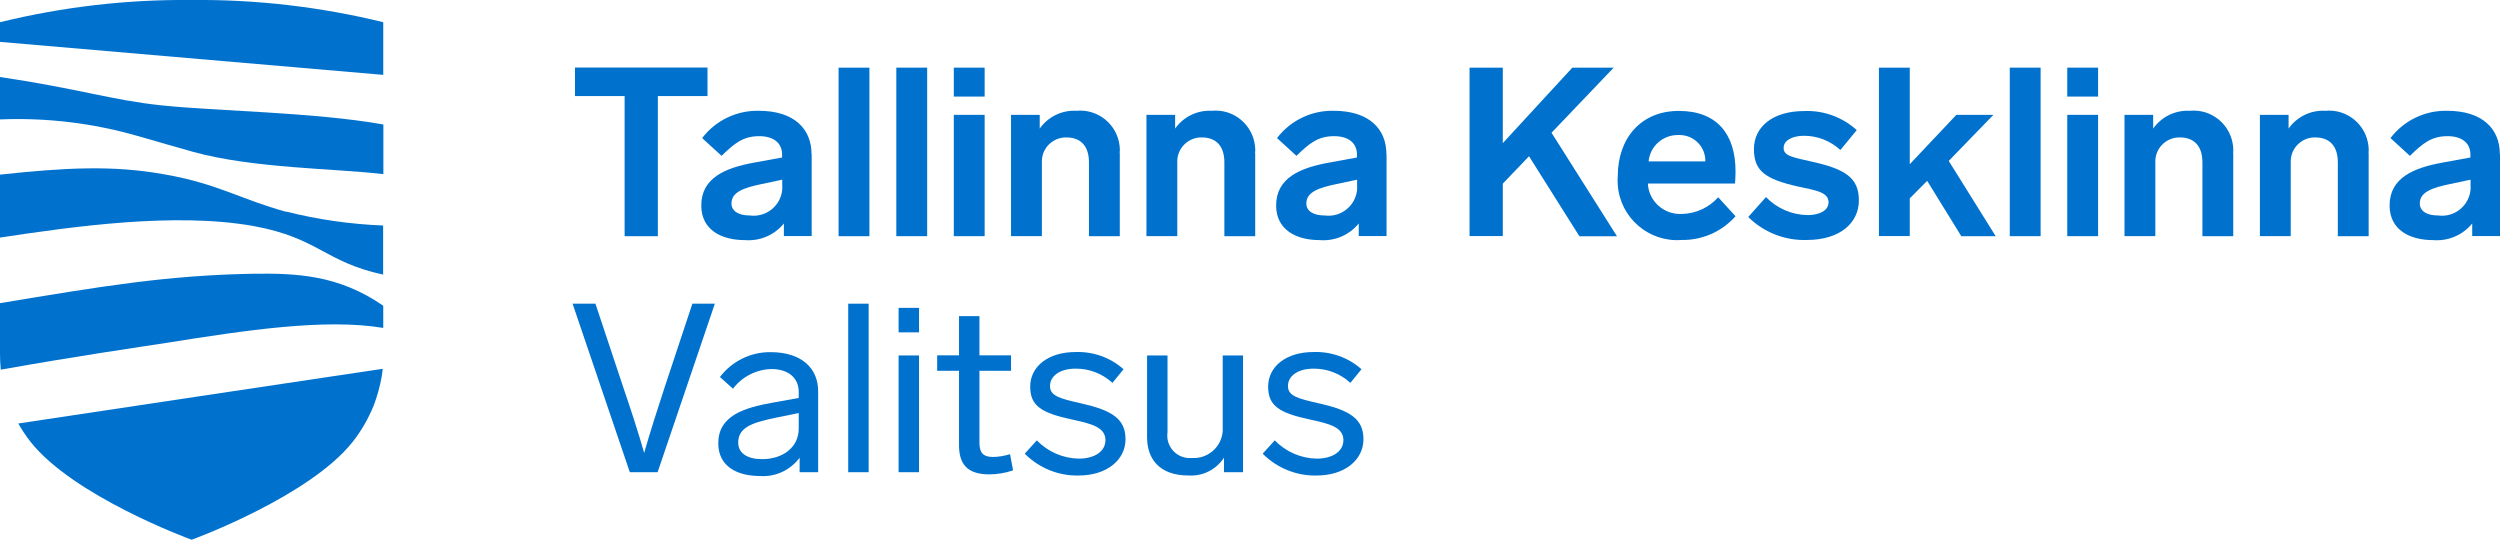 <?xml version="1.0" encoding="UTF-8"?>
<svg id="Layer_1" data-name="Layer 1" xmlns="http://www.w3.org/2000/svg" viewBox="0 0 197 42.52">
  <defs>
    <style>
      .cls-1 {
        fill: #0072ce;
      }
    </style>
  </defs>
  <g id="Tekstid._Tallinna_sinine" data-name="Tekstid. Tallinna sinine">
    <path class="cls-1" d="M55.75,7.57h-3.91v11.04h-2.62V7.57h-3.91v-2.25h10.44v2.25Z"/>
    <path class="cls-1" d="M63.96,12.15v6.45h-2.19v-.99c-.75.92-1.9,1.41-3.09,1.31-1.81,0-3.42-.79-3.42-2.73,0-2.21,1.96-2.97,4.13-3.37l2.24-.41v-.22c0-.94-.69-1.46-1.8-1.46-1.31,0-1.98.6-2.97,1.55l-1.53-1.4c1.06-1.39,2.72-2.19,4.47-2.15,2.75,0,4.15,1.4,4.15,3.42ZM61.64,14.72v-.56l-1.61.34c-1.44.3-2.39.64-2.39,1.53,0,.6.54.95,1.46.95,1.24.16,2.37-.72,2.53-1.95.01-.1.02-.21.02-.31Z"/>
    <path class="cls-1" d="M68.51,18.61h-2.43V5.33h2.43v13.28Z"/>
    <path class="cls-1" d="M73.06,18.61h-2.43V5.33h2.43v13.28Z"/>
    <path class="cls-1" d="M77.59,7.61h-2.43v-2.28h2.43v2.28ZM77.59,18.61h-2.43v-9.56h2.43v9.56Z"/>
    <path class="cls-1" d="M88.24,12.06v6.55h-2.43v-5.82c0-1.25-.62-1.96-1.78-1.96-1.04-.02-1.91.81-1.93,1.85,0,.06,0,.11,0,.17v5.76h-2.43v-9.56h2.26v1.08c.66-.93,1.74-1.46,2.88-1.4,1.72-.17,3.25,1.09,3.42,2.81.02.17.02.34,0,.52Z"/>
    <path class="cls-1" d="M98.91,12.06v6.55h-2.43v-5.82c0-1.25-.62-1.96-1.78-1.96-1.04-.02-1.91.81-1.93,1.85,0,.06,0,.11,0,.17v5.76h-2.43v-9.56h2.26v1.08c.66-.93,1.74-1.46,2.88-1.4,1.72-.17,3.25,1.09,3.42,2.82.02.17.02.34,0,.51Z"/>
    <path class="cls-1" d="M109.26,12.15v6.45h-2.19v-.99c-.75.92-1.9,1.41-3.09,1.31-1.81,0-3.42-.79-3.42-2.73,0-2.21,1.96-2.97,4.13-3.37l2.24-.41v-.22c0-.94-.69-1.46-1.8-1.46-1.31,0-1.98.6-2.97,1.55l-1.53-1.4c1.06-1.39,2.72-2.19,4.47-2.15,2.75,0,4.15,1.4,4.15,3.42ZM106.94,14.72v-.56l-1.61.34c-1.44.3-2.39.64-2.39,1.53,0,.6.54.95,1.46.95,1.24.16,2.37-.72,2.53-1.95.01-.1.02-.21.02-.31Z"/>
    <path class="cls-1" d="M120.5,12.3l-2.08,2.17v4.13h-2.62V5.33h2.62v5.95l5.48-5.95h3.26l-4.9,5.13,5.16,8.16h-2.96l-3.97-6.3Z"/>
    <path class="cls-1" d="M135.39,15.54l1.37,1.5c-1.08,1.22-2.64,1.9-4.27,1.87-2.58.19-4.83-1.76-5.01-4.34-.02-.23-.02-.46,0-.69,0-2.96,1.8-5.14,4.81-5.14s4.47,1.83,4.47,4.77c0,.3-.02.75-.04.95h-6.87c.07,1.4,1.27,2.47,2.67,2.4,0,0,.02,0,.03,0,1.09-.03,2.11-.5,2.84-1.31ZM129.91,12.72h4.47c.03-1.12-.86-2.05-1.98-2.08-.06,0-.13,0-.19,0-1.19,0-2.19.89-2.3,2.08Z"/>
    <path class="cls-1" d="M146.33,10.23l-1.31,1.59c-.78-.72-1.8-1.12-2.86-1.12-.97,0-1.61.39-1.61.95,0,.62.62.73,2.23,1.09,2.62.58,3.7,1.27,3.7,3.05s-1.5,3.12-4.1,3.12c-1.72.06-3.4-.6-4.62-1.81l1.4-1.57c.86.89,2.04,1.4,3.27,1.42.95,0,1.66-.36,1.66-1.01,0-.79-.99-.94-2.36-1.23-2.69-.6-3.52-1.27-3.52-2.97s1.42-2.99,3.98-2.99c1.51-.06,2.99.48,4.12,1.5Z"/>
    <path class="cls-1" d="M151.86,14.25l-1.37,1.38v2.97h-2.43V5.33h2.43v7.61l3.67-3.89h2.92l-3.52,3.63,3.7,5.93h-2.71l-2.69-4.36Z"/>
    <path class="cls-1" d="M160.8,18.61h-2.43V5.33h2.43v13.28Z"/>
    <path class="cls-1" d="M165.33,7.61h-2.43v-2.28h2.43v2.28ZM165.33,18.61h-2.43v-9.56h2.43v9.56Z"/>
    <path class="cls-1" d="M175.98,12.06v6.55h-2.43v-5.82c0-1.25-.62-1.96-1.78-1.96-1.04-.02-1.91.81-1.93,1.85,0,.06,0,.11,0,.17v5.76h-2.43v-9.56h2.26v1.08c.66-.93,1.74-1.46,2.88-1.4,1.72-.17,3.25,1.09,3.42,2.82.02.17.02.34,0,.51Z"/>
    <path class="cls-1" d="M186.65,12.06v6.55h-2.43v-5.82c0-1.25-.62-1.96-1.78-1.96-1.04-.02-1.91.81-1.93,1.85,0,.06,0,.11,0,.17v5.76h-2.43v-9.56h2.26v1.08c.66-.93,1.74-1.46,2.88-1.4,1.72-.17,3.25,1.09,3.42,2.81.02.17.02.34,0,.52Z"/>
    <path class="cls-1" d="M197,12.15v6.45h-2.19v-.99c-.75.92-1.9,1.41-3.09,1.31-1.81,0-3.42-.79-3.42-2.73,0-2.21,1.96-2.97,4.13-3.37l2.24-.41v-.22c0-.94-.69-1.46-1.8-1.46-1.31,0-1.98.6-2.97,1.55l-1.53-1.4c1.06-1.39,2.72-2.19,4.47-2.15,2.75,0,4.15,1.4,4.15,3.42ZM194.68,14.72v-.56l-1.61.34c-1.44.3-2.39.64-2.39,1.53,0,.6.54.95,1.46.95,1.24.16,2.37-.72,2.53-1.95.01-.1.02-.21.02-.31Z"/>
    <path class="cls-1" d="M56.33,23.93l-4.51,13.28h-2.19l-4.51-13.28h1.8l2.19,6.58c.6,1.76,1.16,3.46,1.65,5.18.49-1.7,1.03-3.4,1.61-5.16l2.19-6.6h1.78Z"/>
    <path class="cls-1" d="M64.47,30.81v6.4h-1.46v-1.14c-.73.98-1.91,1.53-3.12,1.44-1.8,0-3.29-.75-3.29-2.58,0-2.15,1.98-2.79,4.28-3.2l2.06-.37v-.47c0-1.16-.88-1.81-2.15-1.81-1.19.03-2.31.6-3.03,1.55l-1.03-.92c.95-1.25,2.43-1.98,4-1.96,2.43,0,3.74,1.27,3.74,3.07ZM62.94,33.77v-1.22l-1.68.34c-1.8.37-3.09.71-3.09,1.98,0,.84.71,1.31,1.89,1.31,1.59,0,2.88-.9,2.88-2.41Z"/>
    <path class="cls-1" d="M68.45,37.21h-1.61v-13.28h1.61v13.28Z"/>
    <path class="cls-1" d="M72.42,26.19h-1.61v-1.93h1.61v1.93ZM72.42,37.21h-1.61v-9.2h1.61v9.2Z"/>
    <path class="cls-1" d="M79.84,37.06c-.61.21-1.25.32-1.89.32-1.76,0-2.38-.84-2.38-2.3v-5.86h-1.72v-1.22h1.72v-3.09h1.61v3.09h2.49v1.22h-2.49v5.67c0,.82.32,1.12,1.08,1.12.45-.01.9-.09,1.33-.22l.24,1.27Z"/>
    <path class="cls-1" d="M88.54,29.09l-.88,1.08c-.79-.73-1.83-1.13-2.9-1.12-1.25,0-2.02.58-2.02,1.37s.79.99,2.47,1.37c2.39.54,3.48,1.2,3.48,2.82s-1.46,2.86-3.69,2.86c-1.59.04-3.13-.59-4.25-1.72l.95-1.05c.87.9,2.06,1.42,3.31,1.44,1.2,0,2.1-.54,2.1-1.46,0-1.01-1.1-1.29-2.58-1.61-2.45-.52-3.35-1.07-3.35-2.6,0-1.61,1.44-2.73,3.57-2.73,1.39-.05,2.74.43,3.78,1.35Z"/>
    <path class="cls-1" d="M97.95,28.01v9.2h-1.5v-1.14c-.61.93-1.67,1.47-2.79,1.4-2.34,0-3.27-1.35-3.27-3.01v-6.45h1.61v6.06c-.14.97.53,1.87,1.5,2.01.14.02.28.02.43.01,1.25.08,2.33-.87,2.42-2.12,0-.12,0-.23,0-.35v-5.61h1.61Z"/>
    <path class="cls-1" d="M107.29,29.09l-.88,1.08c-.79-.73-1.83-1.13-2.9-1.12-1.25,0-2.02.58-2.02,1.37s.79.99,2.47,1.37c2.39.54,3.48,1.2,3.48,2.82s-1.46,2.86-3.69,2.86c-1.59.04-3.13-.59-4.25-1.72l.95-1.05c.87.9,2.06,1.42,3.31,1.44,1.2,0,2.1-.54,2.1-1.46,0-1.01-1.1-1.29-2.58-1.61-2.45-.52-3.35-1.07-3.35-2.6,0-1.61,1.44-2.73,3.57-2.73,1.39-.05,2.74.43,3.78,1.35Z"/>
  </g>
  <g id="Logod._Tallinna_sinine" data-name="Logod. Tallinna sinine">
    <g id="Tallinna_logo-55" data-name="Tallinna logo-55">
      <path class="cls-1" d="M22.55,16.69c-3.58-.98-5.37-2.2-9.48-2.93C8.87,12.98,4.97,13.23,0,13.76v4.96c5.66-.85,13.8-2.03,20.02-.9,5.09.94,5.54,2.81,10.17,3.82v-3.87c-2.58-.1-5.15-.47-7.65-1.1Z"/>
      <path class="cls-1" d="M30.2,24.09c-3.54-2.44-6.84-2.56-10.22-2.52-6.8.12-11.92.98-19.98,2.32v3.97c0,.42.02.85.06,1.27,5.88-1.05,10.9-1.78,13.05-2.11,6.15-.98,12.49-1.95,17.09-1.18v-1.75Z"/>
      <path class="cls-1" d="M1.44,33.37c.29.51.61.99.97,1.45,3.36,4.25,12.37,7.6,12.69,7.71h0c.31-.1,9.33-3.46,12.69-7.71.69-.87,1.24-1.84,1.66-2.87.28-.74.49-1.5.63-2.28.03-.22.06-.42.08-.61-.88.12-27.97,4.2-28.71,4.31Z"/>
      <path class="cls-1" d="M12.7,8.3C8.87,7.9,6.06,6.96,0,6.07v3.34c3.66-.15,7.31.29,10.83,1.3,1.18.33,3.5,1.02,4.4,1.26,4.72,1.3,11.11,1.3,14.98,1.75v-3.91c-5.49-.98-13.35-1.06-17.5-1.51Z"/>
      <path class="cls-1" d="M15.1,0h0C10.01-.05,4.94.54,0,1.75v1.55l30.2,2.6V1.75C25.26.54,20.19-.05,15.1,0Z"/>
    </g>
  </g>
</svg>